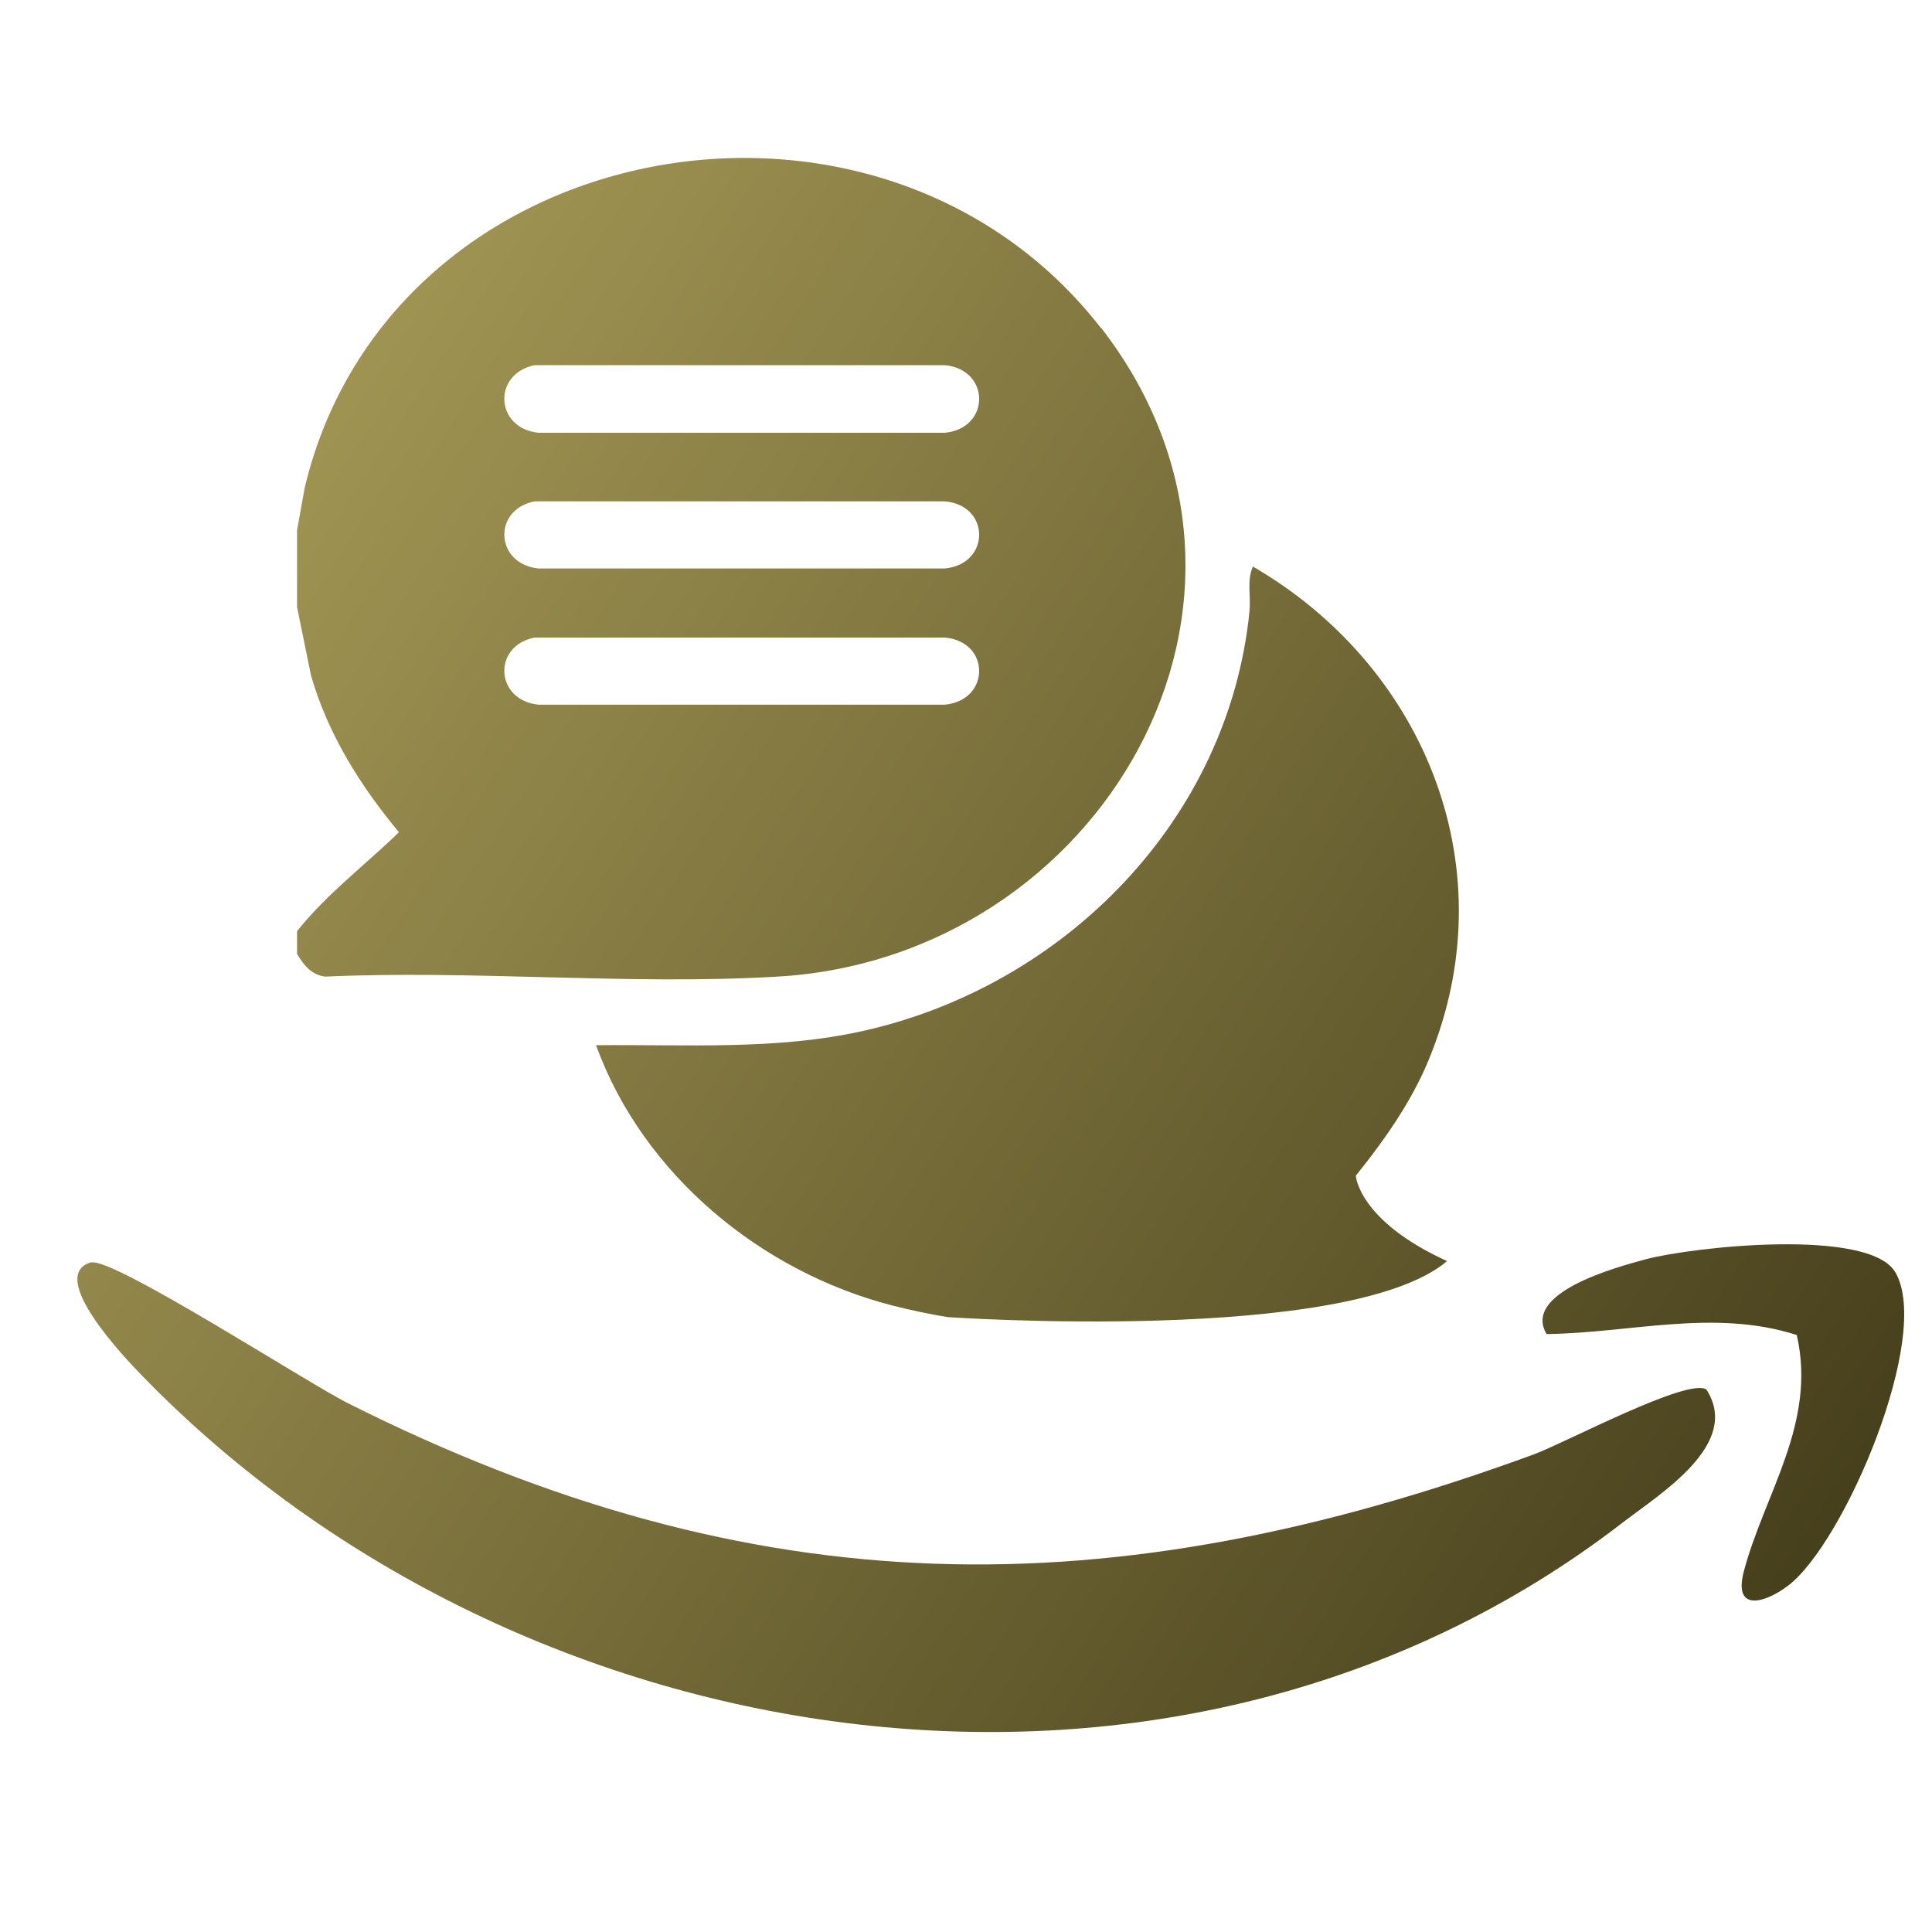 <?xml version="1.0" encoding="UTF-8"?>
<svg id="Layer_1" data-name="Layer 1" xmlns="http://www.w3.org/2000/svg" xmlns:xlink="http://www.w3.org/1999/xlink" viewBox="0 0 40 40">
  <defs>
    <style>
      .cls-1 {
        fill: url(#linear-gradient-2);
      }

      .cls-2 {
        fill: url(#linear-gradient-4);
      }

      .cls-3 {
        fill: url(#linear-gradient-3);
      }

      .cls-4 {
        fill: url(#linear-gradient);
      }
    </style>
    <linearGradient id="linear-gradient" x1="-5.29" y1="13.07" x2="34.15" y2="38.77" gradientUnits="userSpaceOnUse">
      <stop offset="0" stop-color="#b1a45d"/>
      <stop offset="1" stop-color="#453e1b"/>
    </linearGradient>
    <linearGradient id="linear-gradient-2" x1="-.08" y1="5.07" x2="39.37" y2="30.77" xlink:href="#linear-gradient"/>
    <linearGradient id="linear-gradient-3" x1=".6" y1="4.03" x2="40.04" y2="29.73" xlink:href="#linear-gradient"/>
    <linearGradient id="linear-gradient-4" x1="-.11" y1="5.11" x2="39.34" y2="30.81" xlink:href="#linear-gradient"/>
  </defs>
  <g>
    <path class="cls-4" d="M1.89,26.14c.44-.12,4.5,2.51,5.33,2.92,8.41,4.22,15.76,4.27,24.54,1.05.67-.25,3.2-1.6,3.57-1.34.72,1.12-.92,2.13-1.73,2.75-9.19,7.1-22.8,5.07-30.67-3.05-.32-.33-2-2.08-1.03-2.34Z"/>
    <path class="cls-1" d="M37.2,27.64c-1.71-.55-3.45-.04-5.18-.02-.5-.85,1.39-1.37,2.06-1.55.99-.26,4.62-.65,5.16.27.77,1.31-1.05,5.6-2.22,6.49-.49.37-1.13.54-.92-.28.42-1.61,1.52-3.08,1.1-4.91Z"/>
  </g>
  <g>
    <path class="cls-3" d="M22.8,6.8C18.2.87,8.08,2.71,6.31,10.09l-.16.89v1.59l.29,1.42c.35,1.21,1.02,2.28,1.82,3.24-.7.68-1.51,1.29-2.11,2.05v.47c.14.23.29.43.58.47,3.07-.14,6.29.18,9.36,0,6.69-.38,11.06-7.8,6.71-13.43ZM19.56,14.59h-8.41c-.9-.09-.96-1.22-.08-1.39h8.49c.95.08.95,1.3,0,1.39ZM19.56,11.77h-8.41c-.9-.09-.96-1.22-.08-1.39h8.49c.95.08.95,1.3,0,1.39ZM19.56,8.96h-8.41c-.9-.09-.96-1.22-.08-1.4h8.49c.95.09.95,1.31,0,1.4Z"/>
    <path class="cls-2" d="M28.08,24.33c.64-.8,1.22-1.63,1.58-2.59,1.5-3.89-.22-7.98-3.72-10.01-.13.29-.04.61-.07.92-.43,4.32-3.82,7.75-7.98,8.69-1.82.41-3.69.28-5.55.3.97,2.67,3.41,4.69,6.14,5.39.36.09.76.18,1.15.24,0,0,8.28.57,10.33-1.16-1.84-.84-1.89-1.77-1.89-1.77Z"/>
  </g>
</svg>